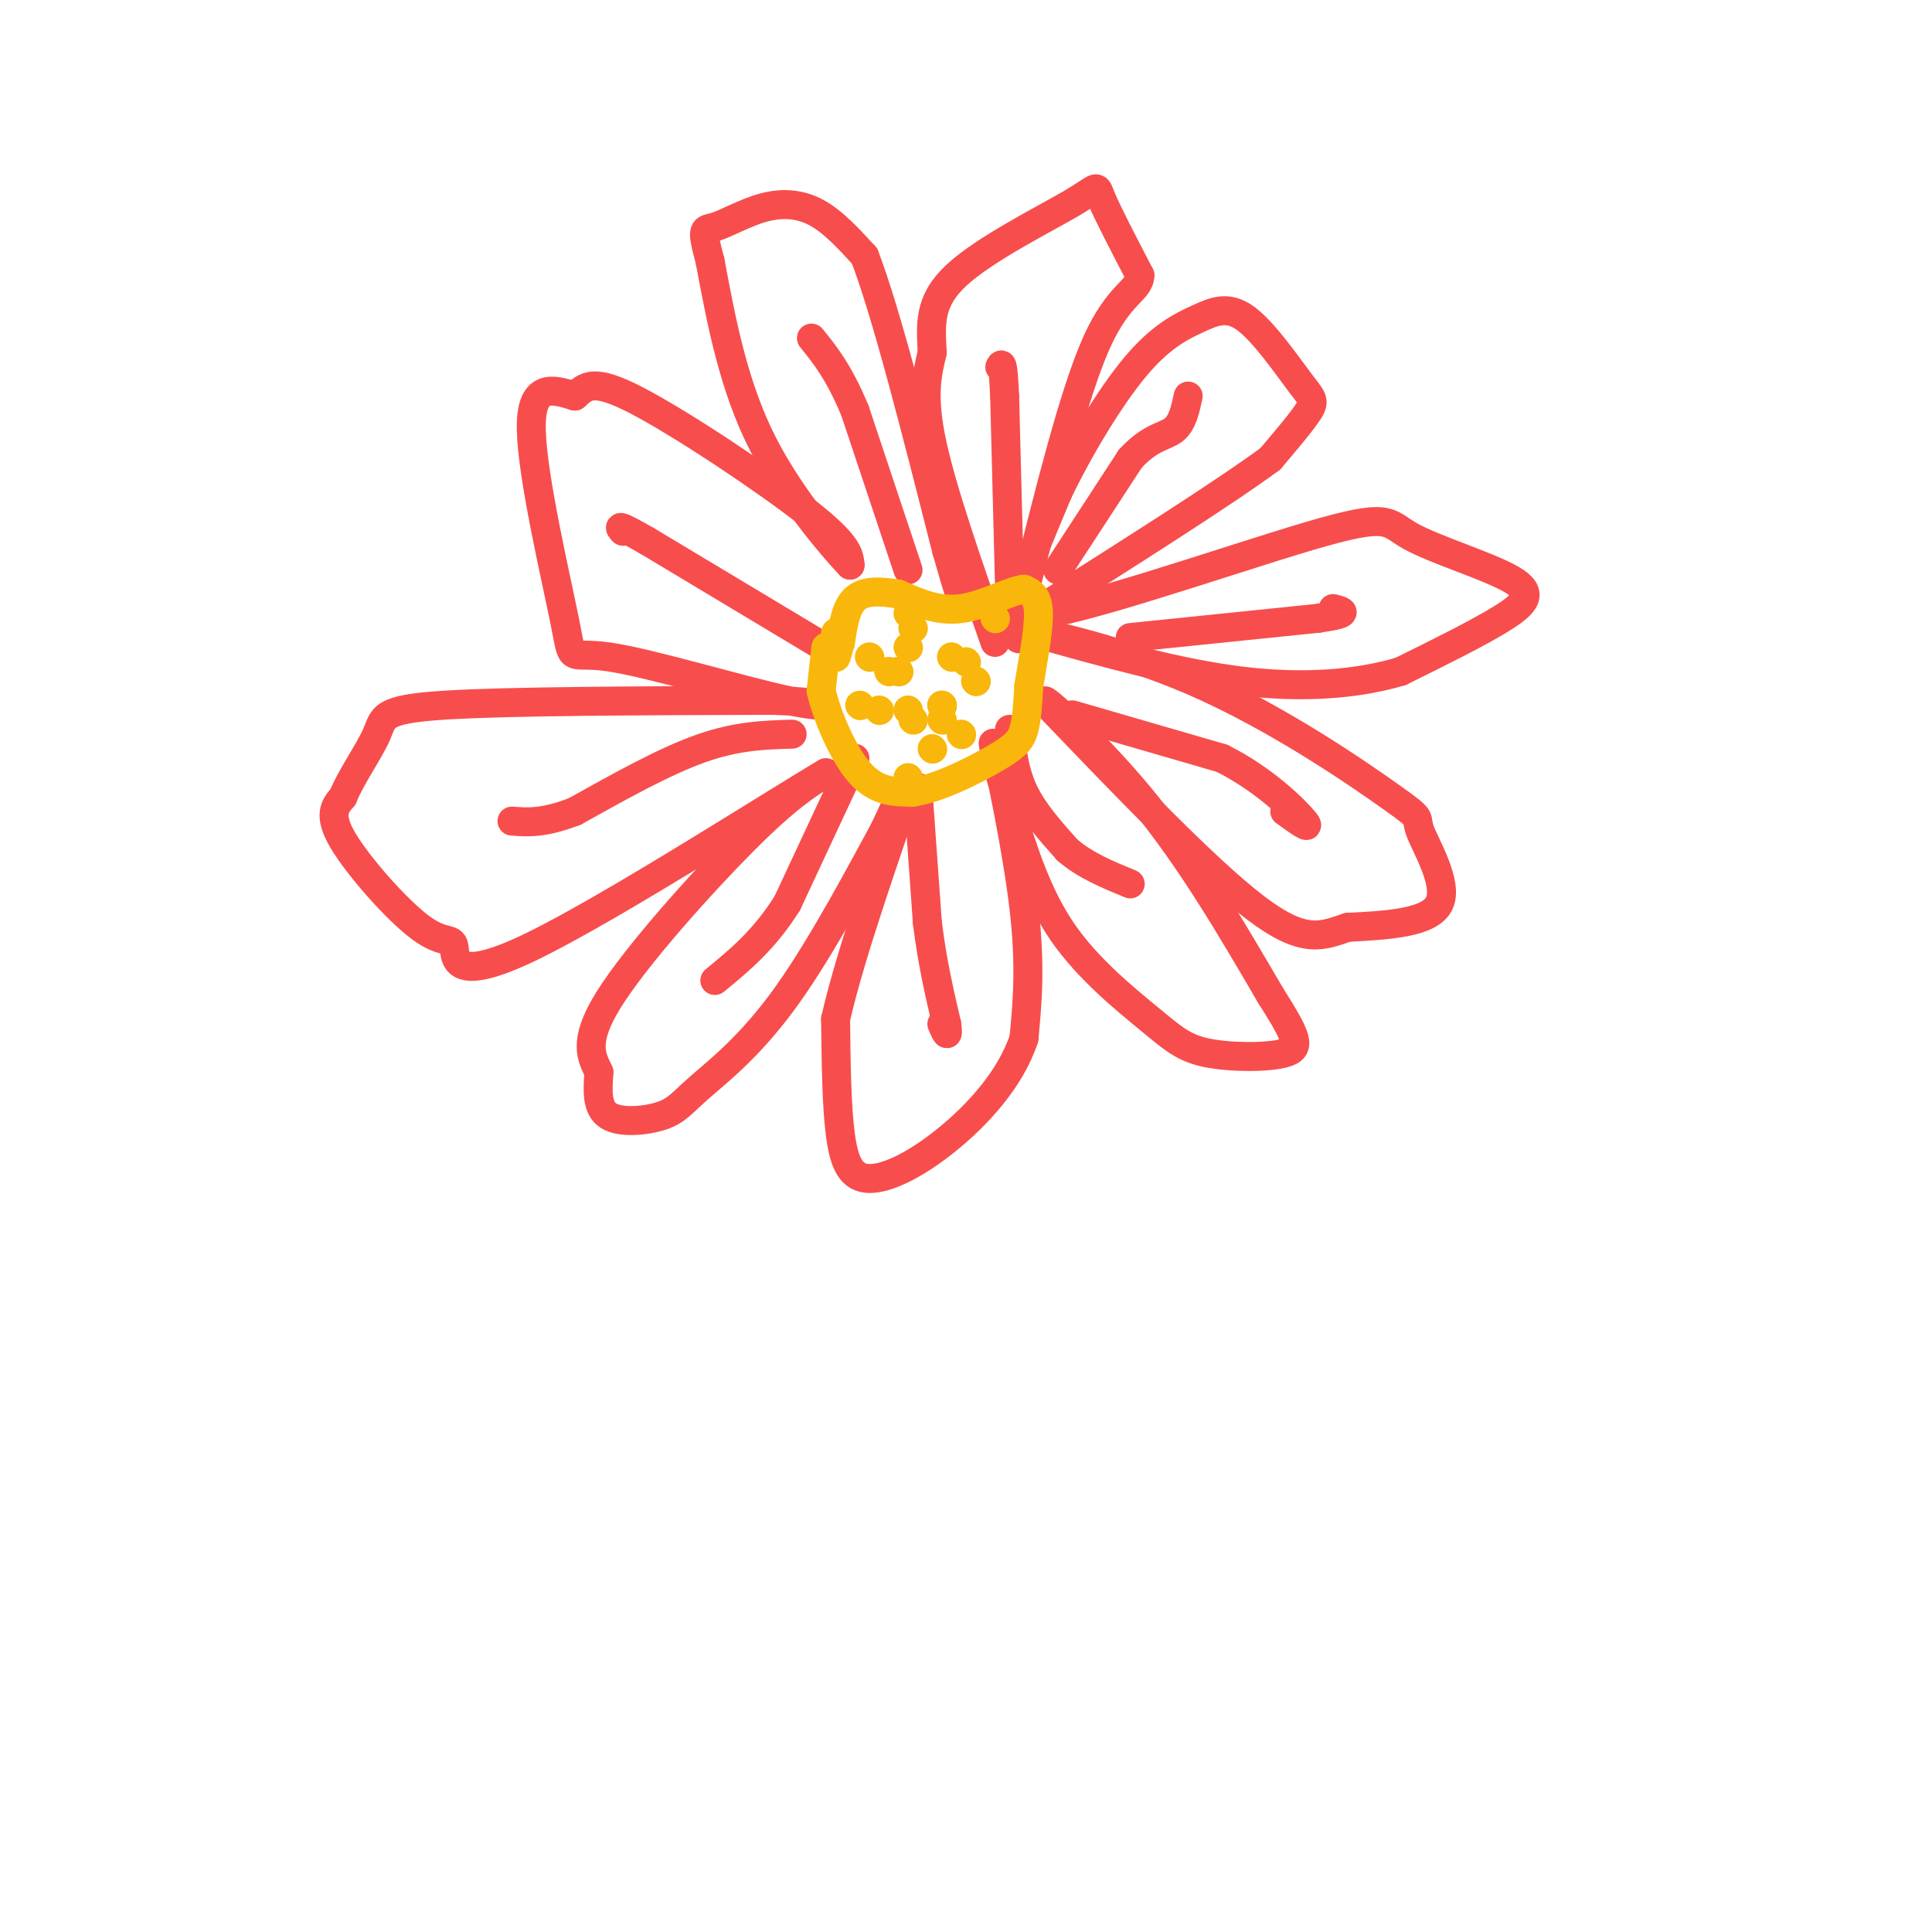 <svg viewBox='0 0 400 400' version='1.1' xmlns='http://www.w3.org/2000/svg' xmlns:xlink='http://www.w3.org/1999/xlink'><g fill='none' stroke='rgb(248,77,77)' stroke-width='6' stroke-linecap='round' stroke-linejoin='round'><path d='M206,133c-5.417,-15.500 -10.833,-31.000 -13,-41c-2.167,-10.000 -1.083,-14.500 0,-19'/><path d='M193,73c-0.252,-5.721 -0.882,-10.523 5,-16c5.882,-5.477 18.276,-11.628 24,-15c5.724,-3.372 4.778,-3.963 6,-1c1.222,2.963 4.611,9.482 8,16'/><path d='M236,57c-0.089,3.289 -4.311,3.511 -9,14c-4.689,10.489 -9.844,31.244 -15,52'/><path d='M212,123c-2.381,10.155 -0.833,9.542 -1,9c-0.167,-0.542 -2.048,-1.012 -1,-6c1.048,-4.988 5.024,-14.494 9,-24'/><path d='M219,102c4.346,-9.047 10.712,-19.664 16,-26c5.288,-6.336 9.500,-8.391 13,-10c3.500,-1.609 6.289,-2.771 10,0c3.711,2.771 8.345,9.477 11,13c2.655,3.523 3.330,3.864 2,6c-1.330,2.136 -4.665,6.068 -8,10'/><path d='M263,95c-9.500,7.000 -29.250,19.500 -49,32'/><path d='M214,127c4.387,1.448 39.855,-10.932 57,-16c17.145,-5.068 15.967,-2.822 21,0c5.033,2.822 16.278,6.221 21,9c4.722,2.779 2.921,4.937 -2,8c-4.921,3.063 -12.960,7.032 -21,11'/><path d='M290,139c-8.689,2.600 -19.911,3.600 -33,2c-13.089,-1.600 -28.044,-5.800 -43,-10'/><path d='M214,131c-1.602,-0.685 15.894,2.604 33,10c17.106,7.396 33.822,18.900 41,24c7.178,5.100 4.817,3.796 6,7c1.183,3.204 5.909,10.915 4,15c-1.909,4.085 -10.455,4.542 -19,5'/><path d='M279,192c-5.267,1.756 -8.933,3.644 -19,-4c-10.067,-7.644 -26.533,-24.822 -43,-42'/><path d='M217,146c-3.667,-4.133 8.667,6.533 19,19c10.333,12.467 18.667,26.733 27,41'/><path d='M263,206c5.700,9.002 6.450,11.006 3,12c-3.450,0.994 -11.100,0.978 -16,0c-4.900,-0.978 -7.050,-2.917 -12,-7c-4.950,-4.083 -12.700,-10.309 -18,-18c-5.300,-7.691 -8.150,-16.845 -11,-26'/><path d='M209,167c-2.738,-8.381 -4.083,-16.333 -3,-12c1.083,4.333 4.595,20.952 6,33c1.405,12.048 0.702,19.524 0,27'/><path d='M212,215c-2.746,8.381 -9.612,15.834 -16,21c-6.388,5.166 -12.297,8.045 -16,8c-3.703,-0.045 -5.201,-3.013 -6,-9c-0.799,-5.987 -0.900,-14.994 -1,-24'/><path d='M173,211c3.133,-14.000 11.467,-37.000 14,-45c2.533,-8.000 -0.733,-1.000 -4,6'/><path d='M183,172c-4.141,7.566 -12.494,23.480 -20,34c-7.506,10.520 -14.167,15.644 -18,19c-3.833,3.356 -4.840,4.942 -8,6c-3.160,1.058 -8.474,1.588 -11,0c-2.526,-1.588 -2.263,-5.294 -2,-9'/><path d='M124,222c-1.321,-2.988 -3.625,-5.958 2,-15c5.625,-9.042 19.179,-24.155 28,-33c8.821,-8.845 12.911,-11.423 17,-14'/><path d='M171,160c-10.261,5.992 -44.412,27.973 -61,36c-16.588,8.027 -15.611,2.100 -16,0c-0.389,-2.100 -2.143,-0.373 -7,-4c-4.857,-3.627 -12.816,-12.608 -16,-18c-3.184,-5.392 -1.592,-7.196 0,-9'/><path d='M71,165c1.560,-3.988 5.458,-9.458 7,-13c1.542,-3.542 0.726,-5.155 14,-6c13.274,-0.845 40.637,-0.923 68,-1'/><path d='M160,145c13.336,0.443 12.676,2.050 3,0c-9.676,-2.050 -28.367,-7.756 -37,-9c-8.633,-1.244 -7.209,1.973 -9,-7c-1.791,-8.973 -6.797,-30.135 -7,-40c-0.203,-9.865 4.399,-8.432 9,-7'/><path d='M119,82c2.357,-2.095 3.750,-3.833 13,1c9.250,4.833 26.357,16.238 35,23c8.643,6.762 8.821,8.881 9,11'/><path d='M176,117c-2.111,-2.156 -11.889,-13.044 -18,-25c-6.111,-11.956 -8.556,-24.978 -11,-38'/><path d='M147,54c-1.938,-7.234 -1.282,-6.321 1,-7c2.282,-0.679 6.191,-2.952 10,-4c3.809,-1.048 7.517,-0.871 11,1c3.483,1.871 6.742,5.435 10,9'/><path d='M179,53c4.500,11.667 10.750,36.333 17,61'/><path d='M196,114c3.333,11.667 3.167,10.333 3,9'/><path d='M188,118c0.000,0.000 -11.000,-33.000 -11,-33'/><path d='M177,85c-3.333,-8.000 -6.167,-11.500 -9,-15'/><path d='M169,133c0.000,0.000 -35.000,-21.000 -35,-21'/><path d='M134,112c-6.667,-3.833 -5.833,-2.917 -5,-2'/><path d='M164,152c-5.750,0.167 -11.500,0.333 -19,3c-7.500,2.667 -16.750,7.833 -26,13'/><path d='M119,168c-6.500,2.500 -9.750,2.250 -13,2'/><path d='M177,157c0.000,0.000 -14.000,30.000 -14,30'/><path d='M163,187c-4.833,7.667 -9.917,11.833 -15,16'/><path d='M190,163c0.000,0.000 2.000,28.000 2,28'/><path d='M192,191c1.000,8.167 2.500,14.583 4,21'/><path d='M196,212c0.500,3.500 -0.250,1.750 -1,0'/><path d='M209,151c0.500,4.417 1.000,8.833 3,13c2.000,4.167 5.500,8.083 9,12'/><path d='M221,176c3.667,3.167 8.333,5.083 13,7'/><path d='M222,148c0.000,0.000 31.000,9.000 31,9'/><path d='M253,157c8.778,4.378 15.222,10.822 17,13c1.778,2.178 -1.111,0.089 -4,-2'/><path d='M234,132c0.000,0.000 39.000,-4.000 39,-4'/><path d='M273,128c7.000,-1.000 5.000,-1.500 3,-2'/><path d='M219,118c0.000,0.000 15.000,-23.000 15,-23'/><path d='M234,95c4.200,-4.600 7.200,-4.600 9,-6c1.800,-1.400 2.400,-4.200 3,-7'/><path d='M209,121c0.000,0.000 -1.000,-39.000 -1,-39'/><path d='M208,82c-0.333,-7.500 -0.667,-6.750 -1,-6'/></g>
<g fill='none' stroke='rgb(249,183,11)' stroke-width='6' stroke-linecap='round' stroke-linejoin='round'><path d='M171,134c0.000,0.000 -1.000,9.000 -1,9'/><path d='M170,143c1.133,5.000 4.467,13.000 8,17c3.533,4.000 7.267,4.000 11,4'/><path d='M189,164c5.202,-0.714 12.708,-4.500 17,-7c4.292,-2.500 5.369,-3.714 6,-6c0.631,-2.286 0.815,-5.643 1,-9'/><path d='M213,142c0.733,-4.511 2.067,-11.289 2,-15c-0.067,-3.711 -1.533,-4.356 -3,-5'/><path d='M212,122c-2.778,0.244 -8.222,3.356 -13,4c-4.778,0.644 -8.889,-1.178 -13,-3'/><path d='M186,123c-3.889,-0.644 -7.111,-0.756 -9,1c-1.889,1.756 -2.444,5.378 -3,9'/><path d='M174,133c-0.689,2.289 -0.911,3.511 -1,3c-0.089,-0.511 -0.044,-2.756 0,-5'/><path d='M173,133c0.000,0.000 0.100,0.100 0.1,0.1'/><path d='M173,133c0.000,0.000 0.100,0.100 0.1,0.1'/><path d='M173,133c0.000,0.000 0.100,0.100 0.1,0.1'/><path d='M180,136c0.000,0.000 0.100,0.100 0.1,0.1'/><path d='M188,161c0.000,0.000 0.100,0.100 0.1,0.1'/><path d='M188,147c0.000,0.000 0.100,0.100 0.1,0.1'/><path d='M182,147c0.000,0.000 0.100,0.100 0.1,0.1'/><path d='M178,146c0.000,0.000 0.100,0.100 0.1,0.1'/><path d='M184,139c0.000,0.000 0.100,0.100 0.1,0.1'/><path d='M186,139c0.000,0.000 0.100,0.100 0.1,0.1'/><path d='M186,139c0.000,0.000 0.100,0.100 0.1,0.1'/><path d='M202,141c0.000,0.000 0.100,0.100 0.1,0.1'/><path d='M197,136c0.000,0.000 0.100,0.100 0.1,0.1'/><path d='M188,134c0.000,0.000 0.100,0.100 0.1,0.1'/><path d='M188,127c0.000,0.000 0.100,0.100 0.1,0.1'/><path d='M189,130c0.000,0.000 0.100,0.100 0.1,0.1'/><path d='M189,149c0.000,0.000 0.100,0.100 0.1,0.1'/><path d='M195,149c0.000,0.000 0.100,0.100 0.1,0.1'/><path d='M195,146c0.000,0.000 0.100,0.100 0.1,0.1'/><path d='M195,146c0.000,0.000 0.100,0.100 0.1,0.1'/><path d='M195,146c0.000,0.000 0.100,0.100 0.1,0.1'/><path d='M193,155c0.000,0.000 0.100,0.100 0.1,0.1'/><path d='M199,152c0.000,0.000 0.100,0.100 0.1,0.1'/><path d='M200,137c0.000,0.000 0.100,0.100 0.1,0.1'/><path d='M206,128c0.000,0.000 0.100,0.100 0.1,0.1'/><path d='M202,141c0.000,0.000 0.100,0.100 0.1,0.1'/></g>
</svg>